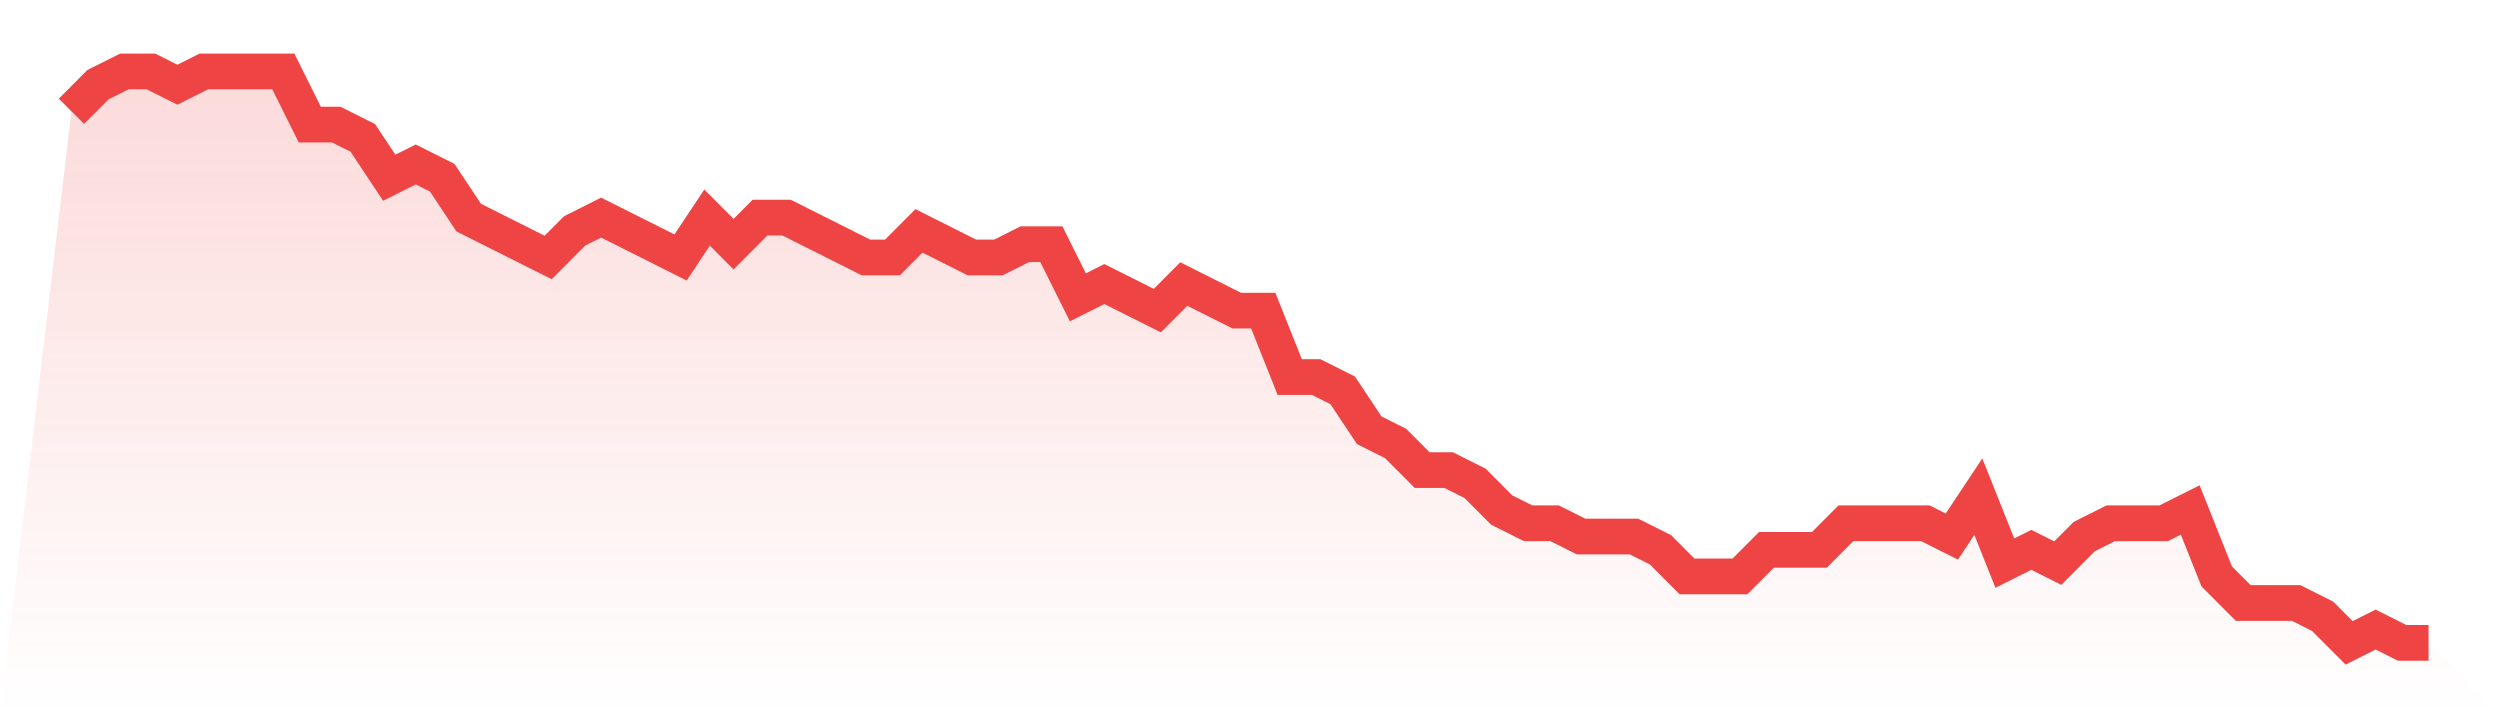 <svg viewBox="0 0 140 40" xmlns="http://www.w3.org/2000/svg">
<defs>
<linearGradient id="gradient" x1="0" x2="0" y1="0" y2="1">
<stop offset="0%" stop-color="#ef4444" stop-opacity="0.2"/>
<stop offset="100%" stop-color="#ef4444" stop-opacity="0"/>
</linearGradient>
</defs>
<path d="M4,6.233 L4,6.233 L5.483,4.744 L6.966,4 L8.449,4 L9.933,4.744 L11.416,4 L12.899,4 L14.382,4 L15.865,4 L17.348,6.977 L18.831,6.977 L20.315,7.721 L21.798,9.953 L23.281,9.209 L24.764,9.953 L26.247,12.186 L27.73,12.93 L29.213,13.674 L30.697,14.419 L32.18,12.93 L33.663,12.186 L35.146,12.93 L36.629,13.674 L38.112,14.419 L39.596,12.186 L41.079,13.674 L42.562,12.186 L44.045,12.186 L45.528,12.93 L47.011,13.674 L48.494,14.419 L49.978,14.419 L51.461,12.93 L52.944,13.674 L54.427,14.419 L55.91,14.419 L57.393,13.674 L58.876,13.674 L60.36,16.651 L61.843,15.907 L63.326,16.651 L64.809,17.395 L66.292,15.907 L67.775,16.651 L69.258,17.395 L70.742,17.395 L72.225,21.116 L73.708,21.116 L75.191,21.86 L76.674,24.093 L78.157,24.837 L79.64,26.326 L81.124,26.326 L82.607,27.07 L84.09,28.558 L85.573,29.302 L87.056,29.302 L88.539,30.047 L90.022,30.047 L91.506,30.047 L92.989,30.791 L94.472,32.279 L95.955,32.279 L97.438,32.279 L98.921,30.791 L100.404,30.791 L101.888,30.791 L103.371,29.302 L104.854,29.302 L106.337,29.302 L107.82,29.302 L109.303,30.047 L110.787,27.814 L112.27,31.535 L113.753,30.791 L115.236,31.535 L116.719,30.047 L118.202,29.302 L119.685,29.302 L121.169,29.302 L122.652,28.558 L124.135,32.279 L125.618,33.767 L127.101,33.767 L128.584,33.767 L130.067,34.512 L131.551,36 L133.034,35.256 L134.517,36 L136,36 L140,40 L0,40 z" fill="url(#gradient)"/>
<path d="M4,6.233 L4,6.233 L5.483,4.744 L6.966,4 L8.449,4 L9.933,4.744 L11.416,4 L12.899,4 L14.382,4 L15.865,4 L17.348,6.977 L18.831,6.977 L20.315,7.721 L21.798,9.953 L23.281,9.209 L24.764,9.953 L26.247,12.186 L27.73,12.93 L29.213,13.674 L30.697,14.419 L32.18,12.93 L33.663,12.186 L35.146,12.93 L36.629,13.674 L38.112,14.419 L39.596,12.186 L41.079,13.674 L42.562,12.186 L44.045,12.186 L45.528,12.93 L47.011,13.674 L48.494,14.419 L49.978,14.419 L51.461,12.93 L52.944,13.674 L54.427,14.419 L55.91,14.419 L57.393,13.674 L58.876,13.674 L60.36,16.651 L61.843,15.907 L63.326,16.651 L64.809,17.395 L66.292,15.907 L67.775,16.651 L69.258,17.395 L70.742,17.395 L72.225,21.116 L73.708,21.116 L75.191,21.86 L76.674,24.093 L78.157,24.837 L79.64,26.326 L81.124,26.326 L82.607,27.07 L84.09,28.558 L85.573,29.302 L87.056,29.302 L88.539,30.047 L90.022,30.047 L91.506,30.047 L92.989,30.791 L94.472,32.279 L95.955,32.279 L97.438,32.279 L98.921,30.791 L100.404,30.791 L101.888,30.791 L103.371,29.302 L104.854,29.302 L106.337,29.302 L107.82,29.302 L109.303,30.047 L110.787,27.814 L112.27,31.535 L113.753,30.791 L115.236,31.535 L116.719,30.047 L118.202,29.302 L119.685,29.302 L121.169,29.302 L122.652,28.558 L124.135,32.279 L125.618,33.767 L127.101,33.767 L128.584,33.767 L130.067,34.512 L131.551,36 L133.034,35.256 L134.517,36 L136,36" fill="none" stroke="#ef4444" stroke-width="2"/>
</svg>